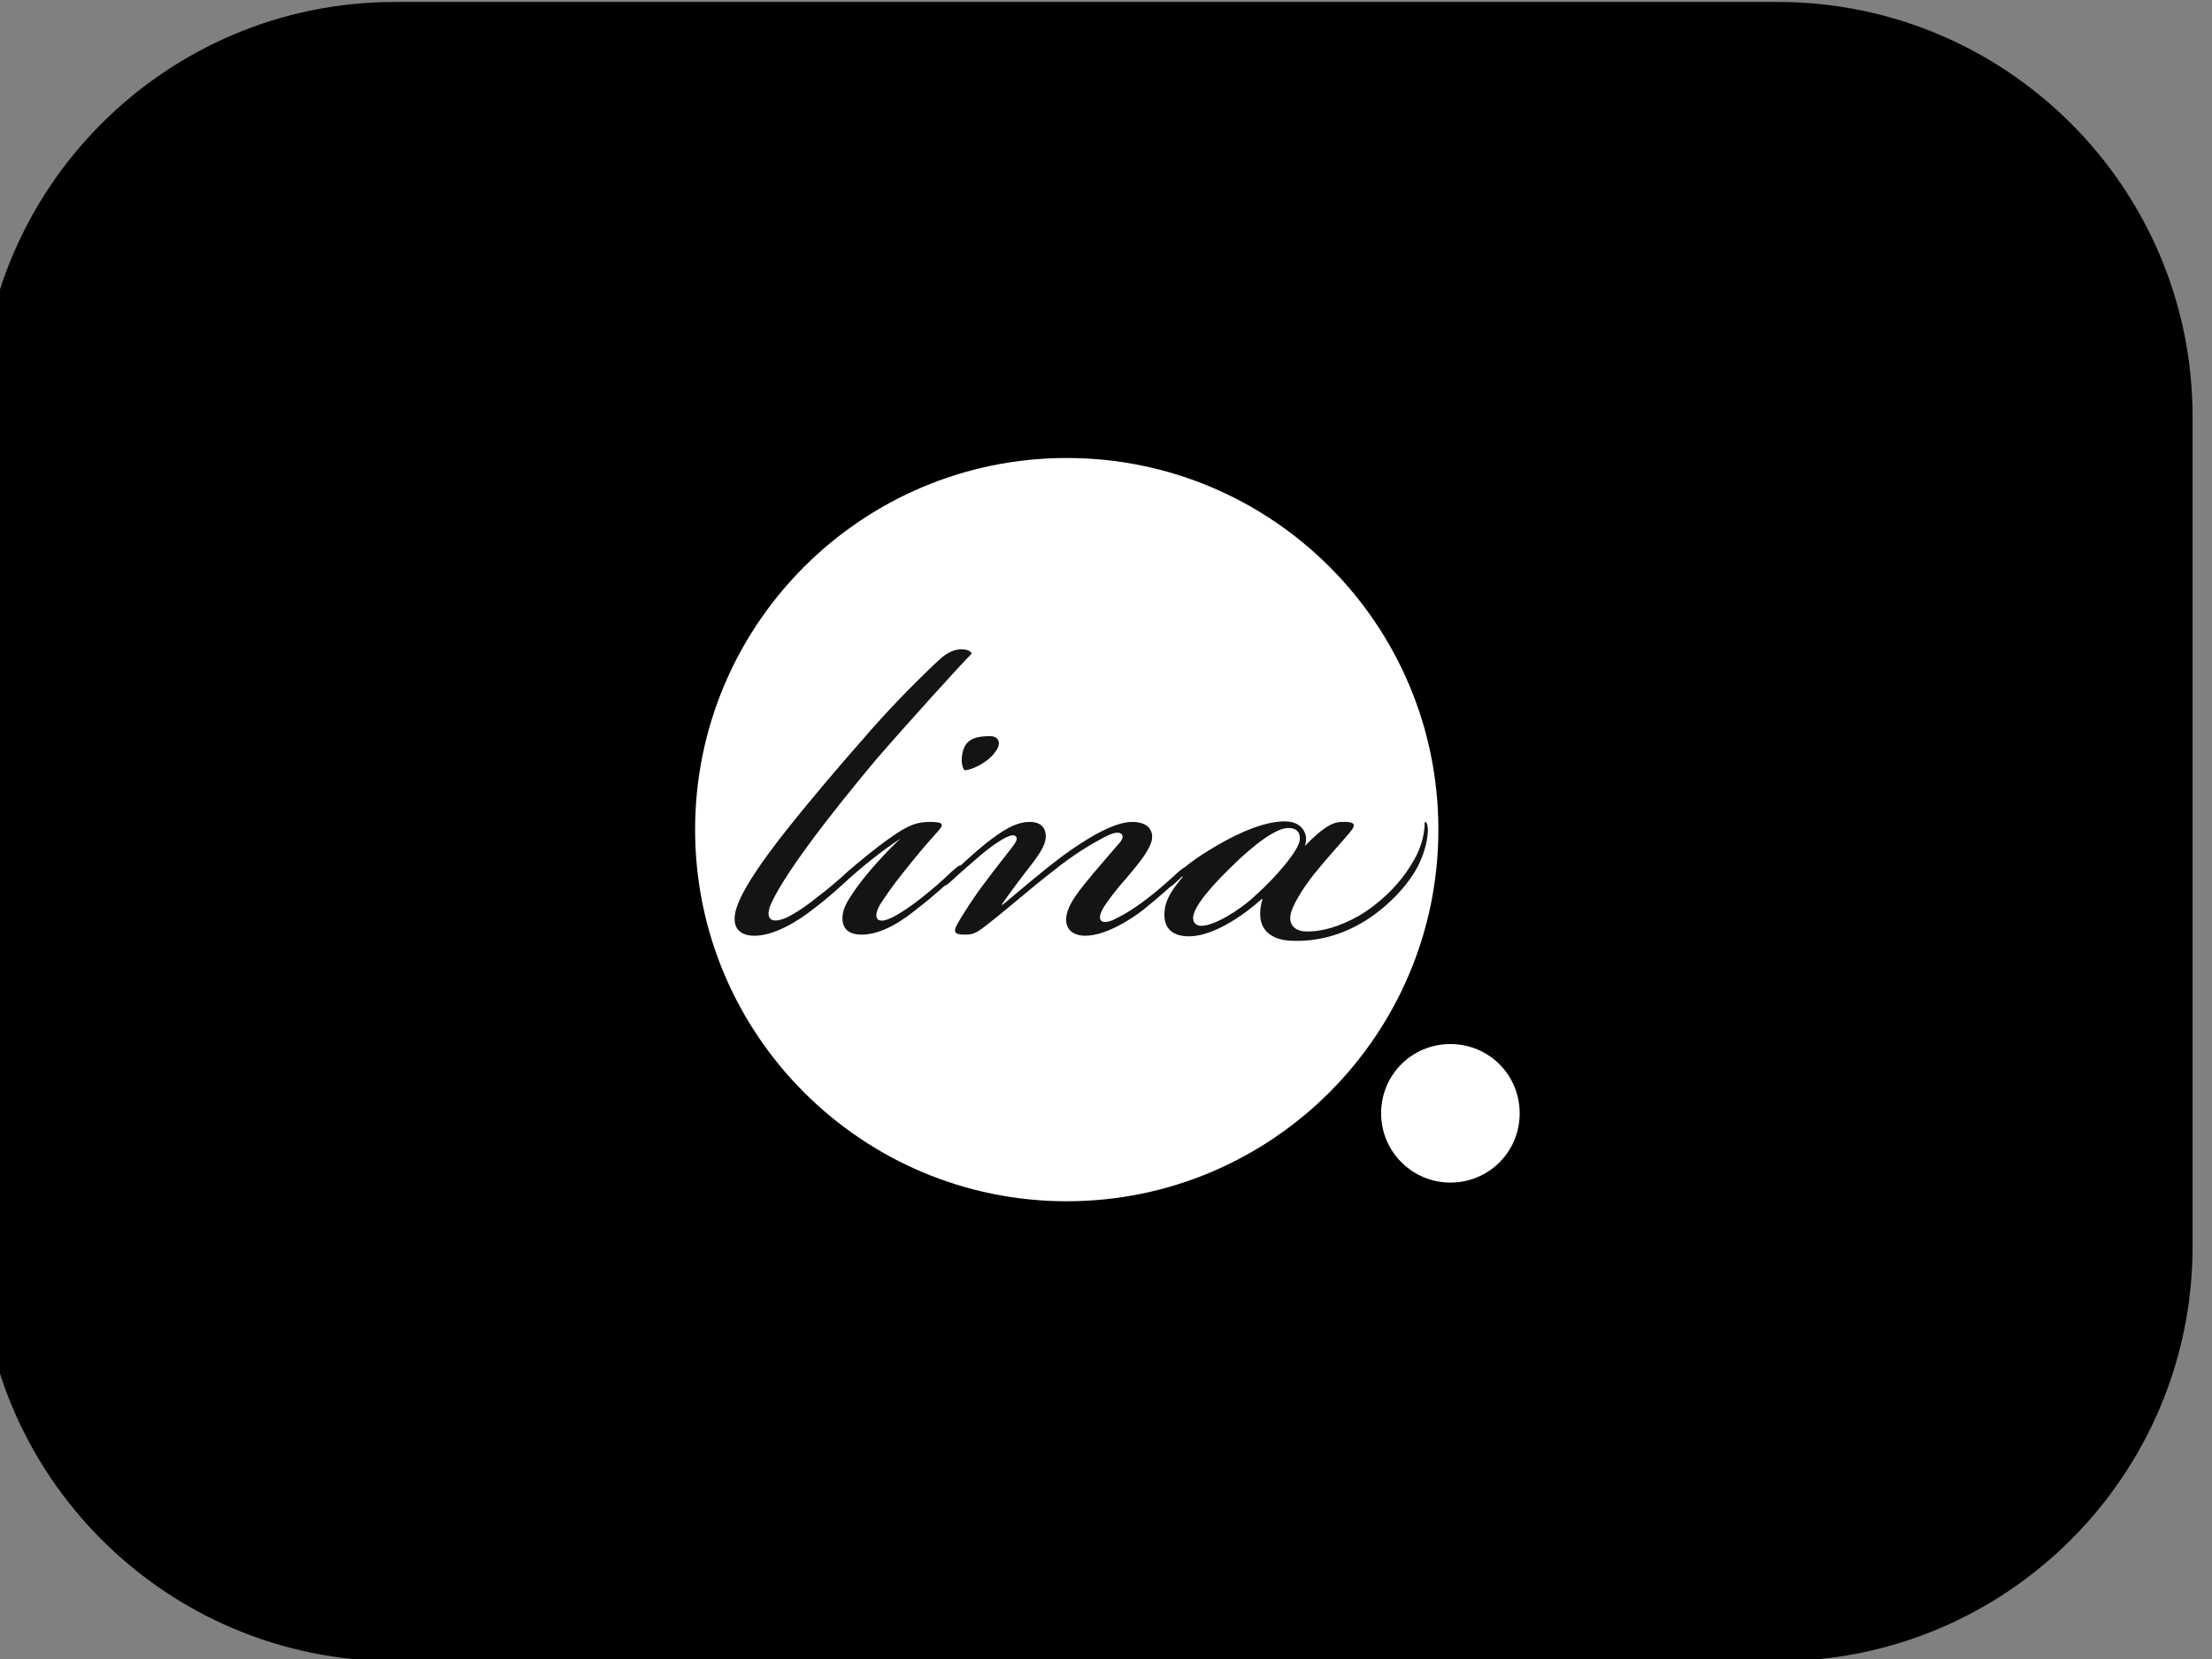 <?xml version="1.0" encoding="UTF-8" standalone="no"?>
<!DOCTYPE svg PUBLIC "-//W3C//DTD SVG 1.1//EN" "http://www.w3.org/Graphics/SVG/1.1/DTD/svg11.dtd">
<svg width="100%" height="100%" viewBox="0 0 400 300" version="1.1" xmlns="http://www.w3.org/2000/svg" xmlns:xlink="http://www.w3.org/1999/xlink" xml:space="preserve" xmlns:serif="http://www.serif.com/" style="fill-rule:evenodd;clip-rule:evenodd;stroke-linejoin:round;stroke-miterlimit:2;">
    <rect x="0" y="0" width="400" height="300" fill="#808080" stroke="none"/>
    <g transform="matrix(1.03,0,0,1.032,-14.09,-7.343)">
        <path d="M398.62,80.143C398.62,40.028 365.984,7.46 325.786,7.46L83.008,7.46C42.81,7.46 10.174,40.028 10.174,80.143L10.174,225.511C10.174,265.626 42.81,298.194 83.008,298.194L325.786,298.194C365.984,298.194 398.62,265.626 398.62,225.511L398.62,80.143Z"/>
    </g>
    <g transform="matrix(2.079,0,0,2.079,-2168.76,-76.758)">
        <g>
            <g transform="matrix(0,1,1,0,1135.96,76.757)">
                <path d="M32.325,-32.325C14.488,-32.325 0,-17.837 0,0C0,17.836 14.44,32.325 32.325,32.325C50.161,32.325 64.65,17.836 64.65,0C64.65,-17.837 50.161,-32.325 32.325,-32.325" style="fill:white;fill-rule:nonzero;"/>
            </g>
            <g transform="matrix(0,1,1,0,1169.33,127.731)">
                <path d="M6.026,-6.026C2.678,-6.026 0.001,-3.348 0.001,-0.001C0.001,3.348 2.678,6.026 6.026,6.026C9.374,6.026 12.051,3.348 12.051,-0.001C12.051,-3.3 9.374,-6.026 6.026,-6.026" style="fill:white;fill-rule:nonzero;"/>
            </g>
        </g>
        <g transform="matrix(1,0,0,1,1110.04,100.571)">
            <path d="M0,10.567C1.674,8.272 4.974,4.303 8.129,0.716C10.138,-1.626 12.385,-3.97 14.776,-6.217C15.445,-6.839 16.067,-7.173 16.784,-7.173C17.358,-7.173 17.646,-6.934 17.646,-6.791C16.593,-5.739 11.668,-0.287 9.277,2.486C7.316,4.829 5.164,7.506 3.443,9.85C2.152,11.619 0.956,13.388 0.287,14.775C0.096,15.158 -0.239,15.97 0.191,16.305C0.574,16.592 1.435,16.257 1.913,15.97C2.63,15.588 3.443,15.014 4.208,14.392C5.212,13.628 5.93,13.005 6.694,12.337C6.934,12.097 7.364,11.714 7.556,11.906C7.651,12.002 7.508,12.241 7.173,12.576C6.504,13.245 5.117,14.488 3.777,15.493C2.678,16.353 0.574,17.74 -1.243,17.74C-2.343,17.74 -3.013,17.213 -2.965,16.21C-2.965,14.871 -1.435,12.528 0,10.567" style="fill:rgb(21,19,19);fill-rule:nonzero;"/>
        </g>
        <g transform="matrix(1,0,0,1,1119.08,107.551)">
            <path d="M0,4.065C-0.861,4.734 -1.435,5.26 -2.009,5.739C-2.439,6.121 -2.678,6.312 -2.869,6.169C-2.965,6.073 -2.869,5.834 -2.248,5.26C-1.626,4.686 0.382,3.012 1.721,2.104C3.155,1.1 3.921,0.861 4.973,0.861C6.168,0.861 6.264,1.052 5.595,1.769C4.59,2.87 3.682,3.969 2.582,5.356C1.626,6.551 0.956,7.555 0.621,8.082C0.287,8.703 0.239,9.086 0.43,9.325C0.717,9.564 1.195,9.42 1.769,9.133C2.343,8.846 3.299,8.225 4.256,7.46C5.451,6.503 5.93,6.073 6.838,5.212C7.363,4.782 7.555,4.543 7.746,4.686C7.937,4.877 7.316,5.404 7.125,5.595C6.455,6.264 5.068,7.507 3.921,8.369C2.821,9.277 0.908,10.664 -0.957,10.664C-2.152,10.664 -2.63,10.089 -2.63,9.229C-2.63,8.512 -2.248,7.794 -1.77,7.126C-0.67,5.404 1.53,3.108 2.438,2.295C2.008,2.583 0.812,3.395 0,4.065M10.232,-6.599C10.95,-6.599 11.285,-5.977 10.615,-5.164C9.946,-4.255 8.56,-3.634 7.985,-3.634C7.698,-3.969 7.65,-4.83 7.937,-5.546C8.272,-6.408 9.133,-6.599 10.185,-6.599L10.232,-6.599Z" style="fill:rgb(21,19,19);fill-rule:nonzero;"/>
        </g>
        <g transform="matrix(1,0,0,1,1135.91,109.894)">
            <path d="M0,6.934C0.048,5.691 1.291,4.304 2.343,3.013C3.203,2.009 4.017,1.052 4.686,0.288C4.925,0 5.021,-0.335 4.733,-0.478C4.447,-0.67 3.825,-0.43 3.299,-0.143C2.295,0.383 0.717,1.291 -1.053,2.726C-3.539,4.639 -4.878,5.93 -7.316,7.794C-7.843,8.177 -8.177,8.321 -8.751,8.321C-9.516,8.321 -9.946,8.225 -9.469,7.413C-9.086,6.695 -7.891,4.83 -6.981,3.682C-6.36,2.822 -5.355,1.579 -4.734,0.765C-4.352,0.24 -4.208,0 -4.352,-0.191C-4.543,-0.43 -4.878,-0.287 -5.213,-0.143C-5.882,0.192 -6.742,0.813 -7.412,1.387C-8.129,2.009 -9.038,2.774 -9.803,3.491C-10.377,4.017 -10.568,4.161 -10.76,4.017C-10.855,3.826 -10.568,3.586 -9.898,2.965C-9.229,2.343 -7.986,1.196 -6.981,0.383C-5.451,-0.812 -4.352,-1.482 -3.156,-1.482C-2.104,-1.482 -1.77,-0.86 -1.77,-0.239C-1.77,0.431 -2.2,1.148 -2.965,2.152C-3.826,3.252 -4.974,4.783 -5.595,5.691L-5.547,5.739C-4.208,4.639 -2.344,3.013 -0.383,1.531C1.578,0.096 4.064,-1.482 5.738,-1.482C6.934,-1.482 7.603,-0.908 7.459,0.048C7.269,1.052 6.12,2.343 5.212,3.444C4.256,4.496 3.586,5.452 3.299,5.882C2.869,6.599 2.869,6.934 3.061,7.125C3.347,7.365 3.969,7.125 4.399,6.886C5.068,6.551 5.834,6.122 7.077,5.164C8.033,4.448 9.133,3.444 9.755,2.87C10.185,2.487 10.376,2.439 10.472,2.535C10.567,2.63 10.424,2.87 10.042,3.252C9.516,3.778 7.842,5.26 6.694,6.169C5.595,7.03 3.395,8.416 1.674,8.416C0.621,8.416 -0.048,7.89 0,6.934" style="fill:rgb(21,19,19);fill-rule:nonzero;"/>
        </g>
        <g transform="matrix(1,0,0,1,1155.47,118.646)">
            <path d="M0,-10.234C1.1,-9.995 1.53,-9.039 1.195,-8.13C2.534,-9.516 3.49,-10.234 4.399,-10.234C5.595,-10.282 5.69,-9.995 5.116,-9.326C4.399,-8.464 3.156,-7.126 1.96,-5.643C0.956,-4.352 0.383,-3.348 0.096,-2.63C-0.144,-2.009 -0.096,-1.627 0.048,-1.339C0.239,-0.958 0.669,-0.766 1.1,-0.718C2.63,-0.623 4.256,-1.148 5.882,-2.057C7.221,-2.822 9.229,-4.448 10.472,-6.552C11.094,-7.508 11.477,-8.608 11.572,-9.469C11.667,-10.043 11.572,-10.234 11.667,-10.234C11.858,-10.234 11.906,-9.708 11.906,-9.469C11.858,-8.512 11.572,-7.413 10.998,-6.313C9.898,-4.256 7.794,-2.392 6.12,-1.435C4.543,-0.527 2.438,0.239 -0.096,0.095C-1.722,-0.001 -2.391,-0.814 -2.582,-1.483C-2.773,-2.105 -2.678,-2.87 -2.486,-3.492L-2.534,-3.54C-3.969,-2.249 -6.552,-0.383 -8.703,-0.288C-9.946,-0.24 -11.189,-0.671 -10.998,-2.535C-10.902,-3.444 -10.425,-4.256 -9.42,-5.452L-9.468,-5.5C-9.659,-5.308 -9.851,-5.118 -10.186,-4.831C-10.425,-4.639 -10.568,-4.544 -10.712,-4.639C-10.807,-4.831 -10.521,-5.166 -9.946,-5.691C-9.755,-5.882 -8.847,-6.648 -8.272,-7.03C-7.651,-7.461 -6.742,-8.035 -5.69,-8.608C-3.587,-9.755 -1.435,-10.473 0,-10.234M-5.355,-6.17C-7.651,-3.922 -8.607,-2.488 -8.512,-1.77C-8.464,-1.387 -8.177,-1.196 -7.795,-1.196C-6.742,-1.196 -4.591,-2.44 -3.108,-3.827C-1.339,-5.404 0.717,-7.796 0.765,-8.704C0.812,-9.422 0.383,-9.708 -0.239,-9.708C-1.339,-9.708 -3.348,-8.177 -5.355,-6.17" style="fill:rgb(21,19,19);fill-rule:nonzero;"/>
        </g>
    </g>
</svg>
